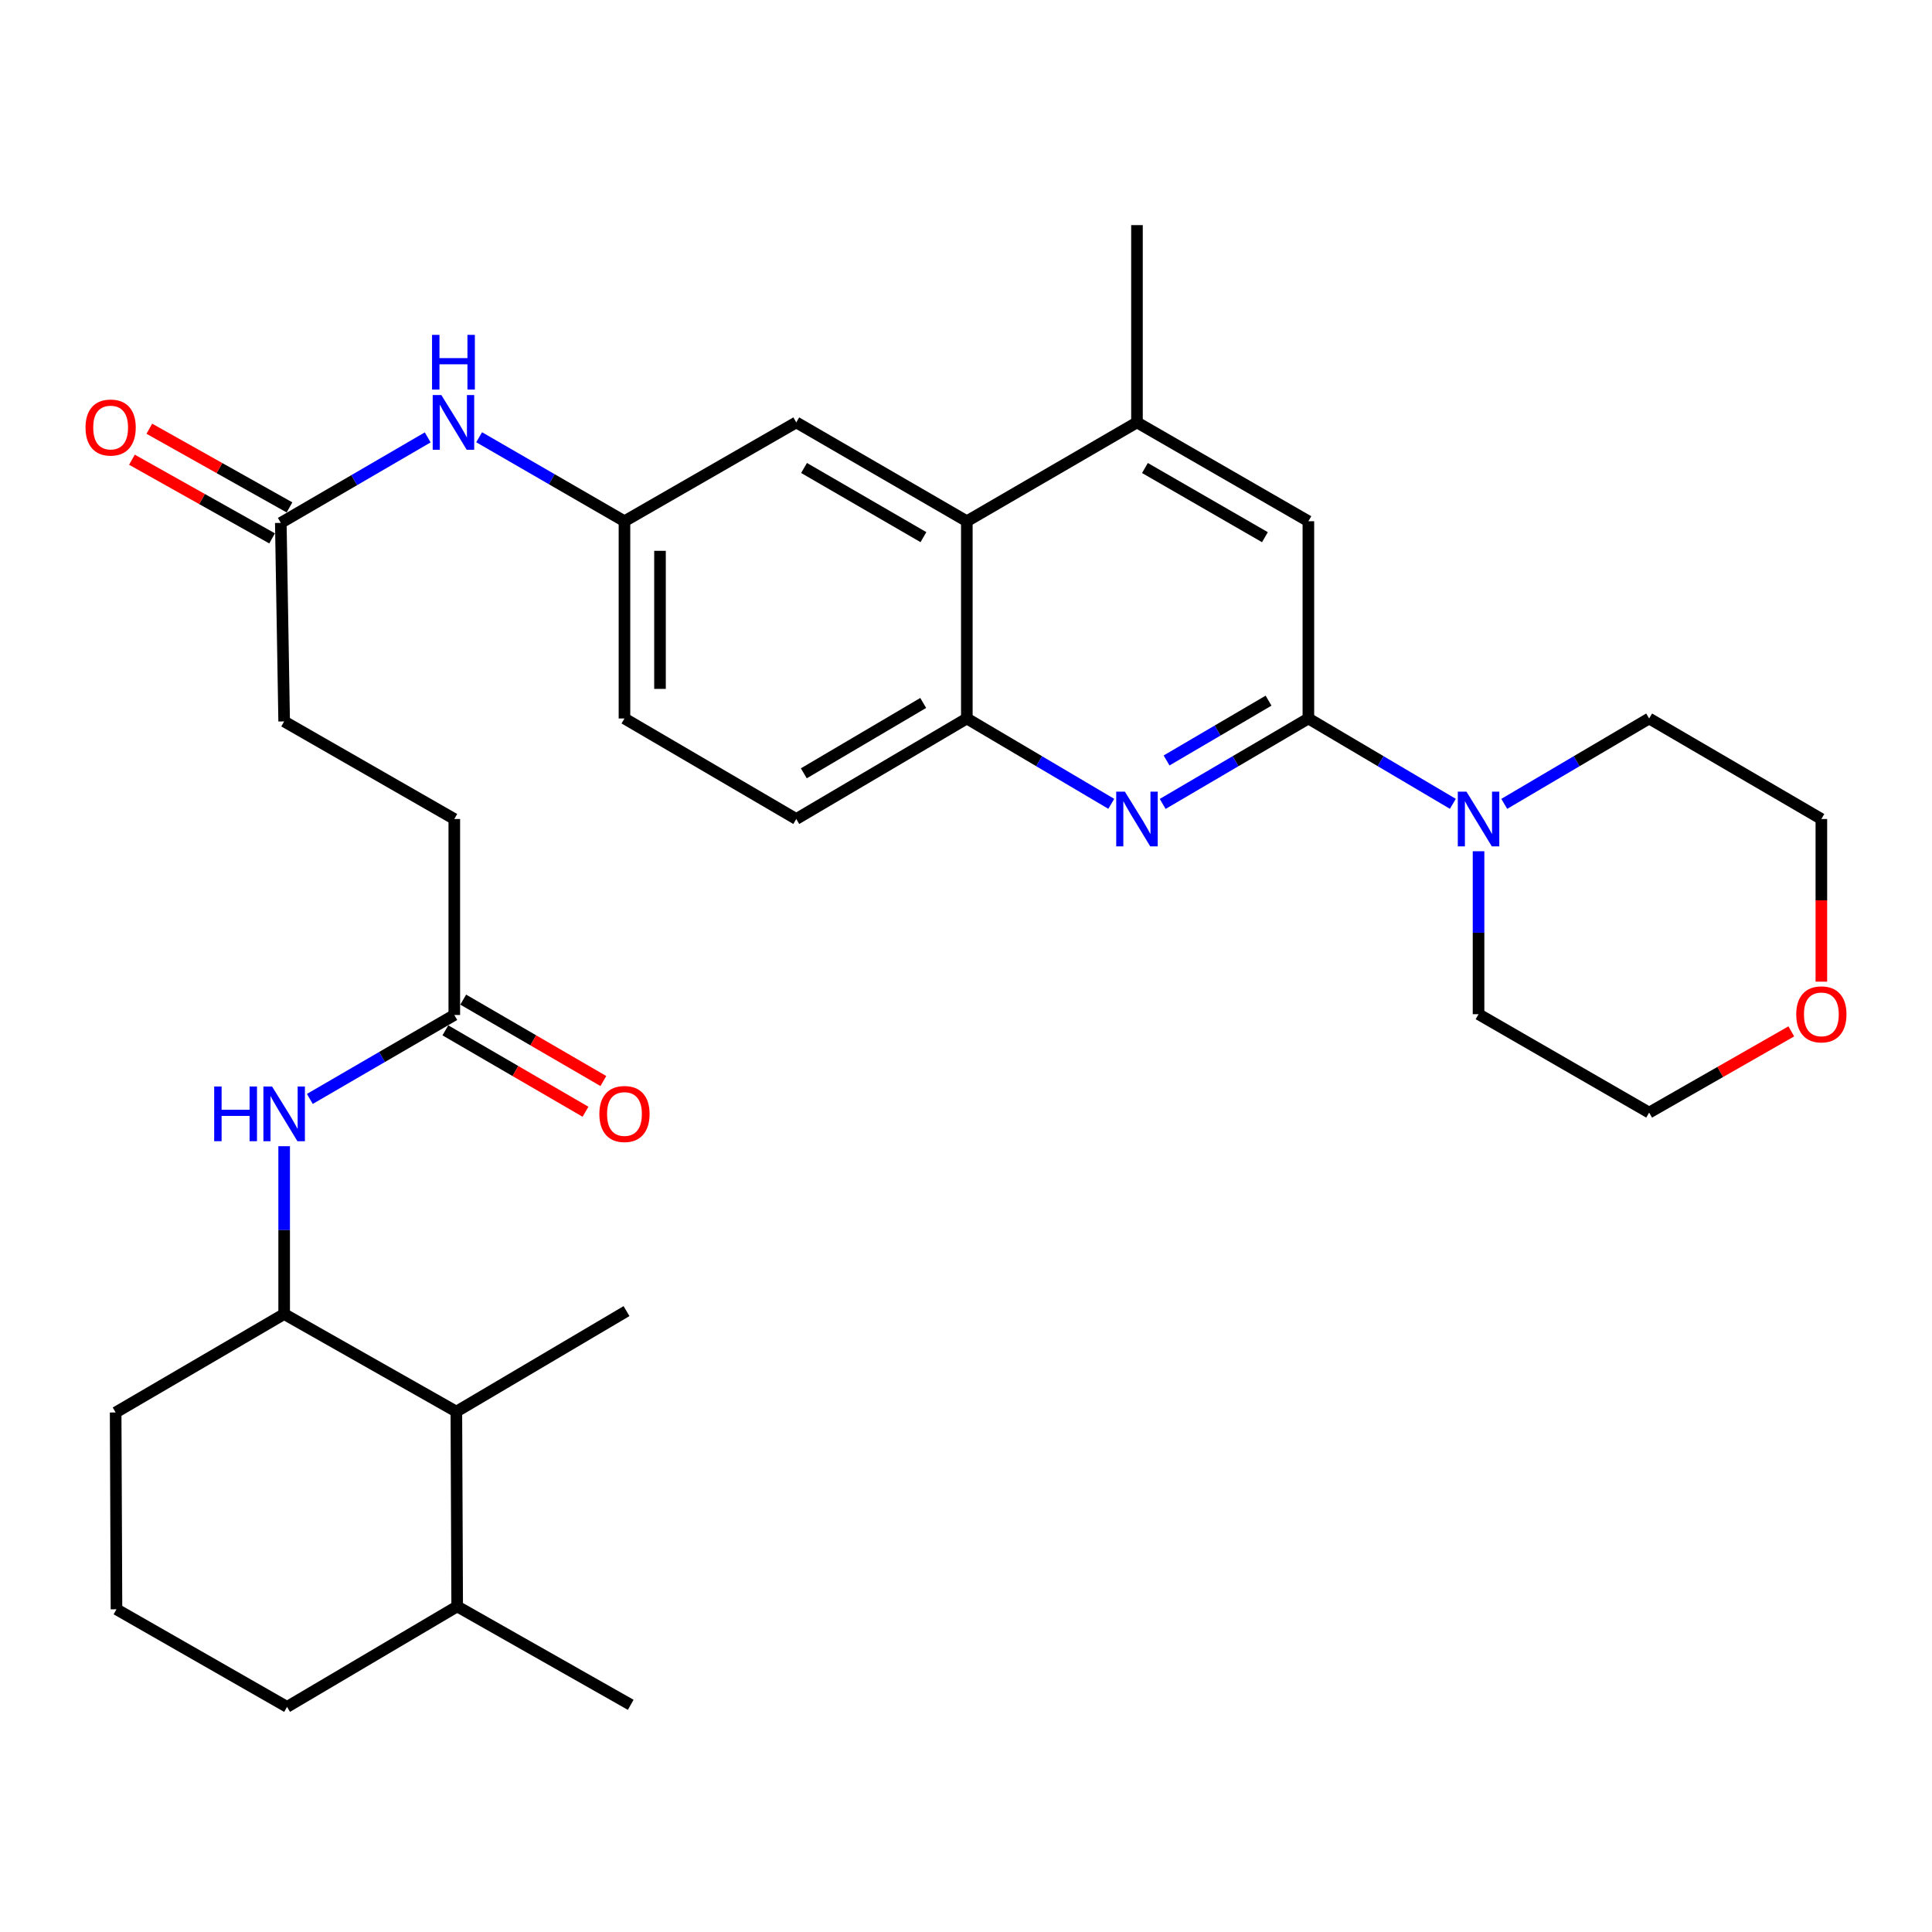 <?xml version='1.0' encoding='iso-8859-1'?>
<svg version='1.1' baseProfile='full'
              xmlns='http://www.w3.org/2000/svg'
                      xmlns:rdkit='http://www.rdkit.org/xml'
                      xmlns:xlink='http://www.w3.org/1999/xlink'
                  xml:space='preserve'
width='1000px' height='1000px' viewBox='0 0 1000 1000'>
<!-- END OF HEADER -->
<rect style='opacity:1.0;fill:#FFFFFF;stroke:none' width='1000' height='1000' x='0' y='0'> </rect>
<path class='bond-0' d='M 677.217,371.884 L 639.512,393.997' style='fill:none;fill-rule:evenodd;stroke:#000000;stroke-width:6px;stroke-linecap:butt;stroke-linejoin:miter;stroke-opacity:1' />
<path class='bond-0' d='M 639.512,393.997 L 601.807,416.11' style='fill:none;fill-rule:evenodd;stroke:#0000FF;stroke-width:6px;stroke-linecap:butt;stroke-linejoin:miter;stroke-opacity:1' />
<path class='bond-0' d='M 656.602,362.655 L 630.209,378.134' style='fill:none;fill-rule:evenodd;stroke:#000000;stroke-width:6px;stroke-linecap:butt;stroke-linejoin:miter;stroke-opacity:1' />
<path class='bond-0' d='M 630.209,378.134 L 603.815,393.613' style='fill:none;fill-rule:evenodd;stroke:#0000FF;stroke-width:6px;stroke-linecap:butt;stroke-linejoin:miter;stroke-opacity:1' />
<path class='bond-1' d='M 677.217,371.884 L 714.606,393.973' style='fill:none;fill-rule:evenodd;stroke:#000000;stroke-width:6px;stroke-linecap:butt;stroke-linejoin:miter;stroke-opacity:1' />
<path class='bond-1' d='M 714.606,393.973 L 751.996,416.062' style='fill:none;fill-rule:evenodd;stroke:#0000FF;stroke-width:6px;stroke-linecap:butt;stroke-linejoin:miter;stroke-opacity:1' />
<path class='bond-5' d='M 677.217,371.884 L 677.217,269.79' style='fill:none;fill-rule:evenodd;stroke:#000000;stroke-width:6px;stroke-linecap:butt;stroke-linejoin:miter;stroke-opacity:1' />
<path class='bond-2' d='M 575.199,416.061 L 537.814,393.972' style='fill:none;fill-rule:evenodd;stroke:#0000FF;stroke-width:6px;stroke-linecap:butt;stroke-linejoin:miter;stroke-opacity:1' />
<path class='bond-2' d='M 537.814,393.972 L 500.429,371.884' style='fill:none;fill-rule:evenodd;stroke:#000000;stroke-width:6px;stroke-linecap:butt;stroke-linejoin:miter;stroke-opacity:1' />
<path class='bond-22' d='M 765.294,440.603 L 765.294,482.776' style='fill:none;fill-rule:evenodd;stroke:#0000FF;stroke-width:6px;stroke-linecap:butt;stroke-linejoin:miter;stroke-opacity:1' />
<path class='bond-22' d='M 765.294,482.776 L 765.294,524.949' style='fill:none;fill-rule:evenodd;stroke:#000000;stroke-width:6px;stroke-linecap:butt;stroke-linejoin:miter;stroke-opacity:1' />
<path class='bond-23' d='M 778.596,416.079 L 816.096,393.981' style='fill:none;fill-rule:evenodd;stroke:#0000FF;stroke-width:6px;stroke-linecap:butt;stroke-linejoin:miter;stroke-opacity:1' />
<path class='bond-23' d='M 816.096,393.981 L 853.595,371.884' style='fill:none;fill-rule:evenodd;stroke:#000000;stroke-width:6px;stroke-linecap:butt;stroke-linejoin:miter;stroke-opacity:1' />
<path class='bond-14' d='M 500.429,371.884 L 412.148,423.917' style='fill:none;fill-rule:evenodd;stroke:#000000;stroke-width:6px;stroke-linecap:butt;stroke-linejoin:miter;stroke-opacity:1' />
<path class='bond-14' d='M 477.849,363.846 L 416.052,400.27' style='fill:none;fill-rule:evenodd;stroke:#000000;stroke-width:6px;stroke-linecap:butt;stroke-linejoin:miter;stroke-opacity:1' />
<path class='bond-32' d='M 500.429,371.884 L 500.429,269.79' style='fill:none;fill-rule:evenodd;stroke:#000000;stroke-width:6px;stroke-linecap:butt;stroke-linejoin:miter;stroke-opacity:1' />
<path class='bond-3' d='M 500.429,269.79 L 588.496,218.636' style='fill:none;fill-rule:evenodd;stroke:#000000;stroke-width:6px;stroke-linecap:butt;stroke-linejoin:miter;stroke-opacity:1' />
<path class='bond-12' d='M 500.429,269.79 L 412.148,218.636' style='fill:none;fill-rule:evenodd;stroke:#000000;stroke-width:6px;stroke-linecap:butt;stroke-linejoin:miter;stroke-opacity:1' />
<path class='bond-12' d='M 477.967,278.028 L 416.17,242.22' style='fill:none;fill-rule:evenodd;stroke:#000000;stroke-width:6px;stroke-linecap:butt;stroke-linejoin:miter;stroke-opacity:1' />
<path class='bond-4' d='M 588.496,218.636 L 677.217,269.79' style='fill:none;fill-rule:evenodd;stroke:#000000;stroke-width:6px;stroke-linecap:butt;stroke-linejoin:miter;stroke-opacity:1' />
<path class='bond-4' d='M 592.618,242.24 L 654.723,278.048' style='fill:none;fill-rule:evenodd;stroke:#000000;stroke-width:6px;stroke-linecap:butt;stroke-linejoin:miter;stroke-opacity:1' />
<path class='bond-25' d='M 588.496,218.636 L 588.496,116.521' style='fill:none;fill-rule:evenodd;stroke:#000000;stroke-width:6px;stroke-linecap:butt;stroke-linejoin:miter;stroke-opacity:1' />
<path class='bond-6' d='M 160.365,568.803 L 197.755,547.08' style='fill:none;fill-rule:evenodd;stroke:#0000FF;stroke-width:6px;stroke-linecap:butt;stroke-linejoin:miter;stroke-opacity:1' />
<path class='bond-6' d='M 197.755,547.08 L 235.146,525.358' style='fill:none;fill-rule:evenodd;stroke:#000000;stroke-width:6px;stroke-linecap:butt;stroke-linejoin:miter;stroke-opacity:1' />
<path class='bond-7' d='M 147.079,593.273 L 147.079,636.706' style='fill:none;fill-rule:evenodd;stroke:#0000FF;stroke-width:6px;stroke-linecap:butt;stroke-linejoin:miter;stroke-opacity:1' />
<path class='bond-7' d='M 147.079,636.706 L 147.079,680.139' style='fill:none;fill-rule:evenodd;stroke:#000000;stroke-width:6px;stroke-linecap:butt;stroke-linejoin:miter;stroke-opacity:1' />
<path class='bond-10' d='M 147.079,680.139 L 236.208,730.649' style='fill:none;fill-rule:evenodd;stroke:#000000;stroke-width:6px;stroke-linecap:butt;stroke-linejoin:miter;stroke-opacity:1' />
<path class='bond-24' d='M 147.079,680.139 L 59.86,731.099' style='fill:none;fill-rule:evenodd;stroke:#000000;stroke-width:6px;stroke-linecap:butt;stroke-linejoin:miter;stroke-opacity:1' />
<path class='bond-8' d='M 235.146,525.358 L 235.146,423.917' style='fill:none;fill-rule:evenodd;stroke:#000000;stroke-width:6px;stroke-linecap:butt;stroke-linejoin:miter;stroke-opacity:1' />
<path class='bond-15' d='M 230.527,533.308 L 266.792,554.375' style='fill:none;fill-rule:evenodd;stroke:#000000;stroke-width:6px;stroke-linecap:butt;stroke-linejoin:miter;stroke-opacity:1' />
<path class='bond-15' d='M 266.792,554.375 L 303.058,575.442' style='fill:none;fill-rule:evenodd;stroke:#FF0000;stroke-width:6px;stroke-linecap:butt;stroke-linejoin:miter;stroke-opacity:1' />
<path class='bond-15' d='M 239.764,517.407 L 276.03,538.474' style='fill:none;fill-rule:evenodd;stroke:#000000;stroke-width:6px;stroke-linecap:butt;stroke-linejoin:miter;stroke-opacity:1' />
<path class='bond-15' d='M 276.03,538.474 L 312.295,559.54' style='fill:none;fill-rule:evenodd;stroke:#FF0000;stroke-width:6px;stroke-linecap:butt;stroke-linejoin:miter;stroke-opacity:1' />
<path class='bond-9' d='M 145.342,270.648 L 183.362,248.52' style='fill:none;fill-rule:evenodd;stroke:#000000;stroke-width:6px;stroke-linecap:butt;stroke-linejoin:miter;stroke-opacity:1' />
<path class='bond-9' d='M 183.362,248.52 L 221.381,226.391' style='fill:none;fill-rule:evenodd;stroke:#0000FF;stroke-width:6px;stroke-linecap:butt;stroke-linejoin:miter;stroke-opacity:1' />
<path class='bond-16' d='M 149.843,262.63 L 113.567,242.268' style='fill:none;fill-rule:evenodd;stroke:#000000;stroke-width:6px;stroke-linecap:butt;stroke-linejoin:miter;stroke-opacity:1' />
<path class='bond-16' d='M 113.567,242.268 L 77.291,221.906' style='fill:none;fill-rule:evenodd;stroke:#FF0000;stroke-width:6px;stroke-linecap:butt;stroke-linejoin:miter;stroke-opacity:1' />
<path class='bond-16' d='M 140.841,278.666 L 104.565,258.305' style='fill:none;fill-rule:evenodd;stroke:#000000;stroke-width:6px;stroke-linecap:butt;stroke-linejoin:miter;stroke-opacity:1' />
<path class='bond-16' d='M 104.565,258.305 L 68.289,237.943' style='fill:none;fill-rule:evenodd;stroke:#FF0000;stroke-width:6px;stroke-linecap:butt;stroke-linejoin:miter;stroke-opacity:1' />
<path class='bond-20' d='M 145.342,270.648 L 147.079,373.406' style='fill:none;fill-rule:evenodd;stroke:#000000;stroke-width:6px;stroke-linecap:butt;stroke-linejoin:miter;stroke-opacity:1' />
<path class='bond-18' d='M 236.208,730.649 L 236.637,831.477' style='fill:none;fill-rule:evenodd;stroke:#000000;stroke-width:6px;stroke-linecap:butt;stroke-linejoin:miter;stroke-opacity:1' />
<path class='bond-27' d='M 236.208,730.649 L 324.285,678.627' style='fill:none;fill-rule:evenodd;stroke:#000000;stroke-width:6px;stroke-linecap:butt;stroke-linejoin:miter;stroke-opacity:1' />
<path class='bond-11' d='M 248.002,226.319 L 285.612,248.055' style='fill:none;fill-rule:evenodd;stroke:#0000FF;stroke-width:6px;stroke-linecap:butt;stroke-linejoin:miter;stroke-opacity:1' />
<path class='bond-11' d='M 285.612,248.055 L 323.223,269.79' style='fill:none;fill-rule:evenodd;stroke:#000000;stroke-width:6px;stroke-linecap:butt;stroke-linejoin:miter;stroke-opacity:1' />
<path class='bond-13' d='M 412.148,218.636 L 323.223,269.79' style='fill:none;fill-rule:evenodd;stroke:#000000;stroke-width:6px;stroke-linecap:butt;stroke-linejoin:miter;stroke-opacity:1' />
<path class='bond-34' d='M 323.223,269.79 L 323.223,371.884' style='fill:none;fill-rule:evenodd;stroke:#000000;stroke-width:6px;stroke-linecap:butt;stroke-linejoin:miter;stroke-opacity:1' />
<path class='bond-34' d='M 341.613,285.104 L 341.613,356.57' style='fill:none;fill-rule:evenodd;stroke:#000000;stroke-width:6px;stroke-linecap:butt;stroke-linejoin:miter;stroke-opacity:1' />
<path class='bond-21' d='M 412.148,423.917 L 323.223,371.884' style='fill:none;fill-rule:evenodd;stroke:#000000;stroke-width:6px;stroke-linecap:butt;stroke-linejoin:miter;stroke-opacity:1' />
<path class='bond-17' d='M 942.735,508.103 L 942.735,466.01' style='fill:none;fill-rule:evenodd;stroke:#FF0000;stroke-width:6px;stroke-linecap:butt;stroke-linejoin:miter;stroke-opacity:1' />
<path class='bond-17' d='M 942.735,466.01 L 942.735,423.917' style='fill:none;fill-rule:evenodd;stroke:#000000;stroke-width:6px;stroke-linecap:butt;stroke-linejoin:miter;stroke-opacity:1' />
<path class='bond-33' d='M 927.168,533.843 L 890.382,554.861' style='fill:none;fill-rule:evenodd;stroke:#FF0000;stroke-width:6px;stroke-linecap:butt;stroke-linejoin:miter;stroke-opacity:1' />
<path class='bond-33' d='M 890.382,554.861 L 853.595,575.878' style='fill:none;fill-rule:evenodd;stroke:#000000;stroke-width:6px;stroke-linecap:butt;stroke-linejoin:miter;stroke-opacity:1' />
<path class='bond-31' d='M 236.637,831.477 L 326.461,882.416' style='fill:none;fill-rule:evenodd;stroke:#000000;stroke-width:6px;stroke-linecap:butt;stroke-linejoin:miter;stroke-opacity:1' />
<path class='bond-35' d='M 236.637,831.477 L 148.581,883.479' style='fill:none;fill-rule:evenodd;stroke:#000000;stroke-width:6px;stroke-linecap:butt;stroke-linejoin:miter;stroke-opacity:1' />
<path class='bond-19' d='M 235.146,423.917 L 147.079,373.406' style='fill:none;fill-rule:evenodd;stroke:#000000;stroke-width:6px;stroke-linecap:butt;stroke-linejoin:miter;stroke-opacity:1' />
<path class='bond-28' d='M 765.294,524.949 L 853.595,575.878' style='fill:none;fill-rule:evenodd;stroke:#000000;stroke-width:6px;stroke-linecap:butt;stroke-linejoin:miter;stroke-opacity:1' />
<path class='bond-29' d='M 853.595,371.884 L 942.735,423.917' style='fill:none;fill-rule:evenodd;stroke:#000000;stroke-width:6px;stroke-linecap:butt;stroke-linejoin:miter;stroke-opacity:1' />
<path class='bond-26' d='M 59.86,731.099 L 60.289,832.968' style='fill:none;fill-rule:evenodd;stroke:#000000;stroke-width:6px;stroke-linecap:butt;stroke-linejoin:miter;stroke-opacity:1' />
<path class='bond-30' d='M 60.289,832.968 L 148.581,883.479' style='fill:none;fill-rule:evenodd;stroke:#000000;stroke-width:6px;stroke-linecap:butt;stroke-linejoin:miter;stroke-opacity:1' />
<path  class='atom-1' d='M 582.236 409.757
L 591.516 424.757
Q 592.436 426.237, 593.916 428.917
Q 595.396 431.597, 595.476 431.757
L 595.476 409.757
L 599.236 409.757
L 599.236 438.077
L 595.356 438.077
L 585.396 421.677
Q 584.236 419.757, 582.996 417.557
Q 581.796 415.357, 581.436 414.677
L 581.436 438.077
L 577.756 438.077
L 577.756 409.757
L 582.236 409.757
' fill='#0000FF'/>
<path  class='atom-2' d='M 759.034 409.757
L 768.314 424.757
Q 769.234 426.237, 770.714 428.917
Q 772.194 431.597, 772.274 431.757
L 772.274 409.757
L 776.034 409.757
L 776.034 438.077
L 772.154 438.077
L 762.194 421.677
Q 761.034 419.757, 759.794 417.557
Q 758.594 415.357, 758.234 414.677
L 758.234 438.077
L 754.554 438.077
L 754.554 409.757
L 759.034 409.757
' fill='#0000FF'/>
<path  class='atom-7' d='M 110.859 562.362
L 114.699 562.362
L 114.699 574.402
L 129.179 574.402
L 129.179 562.362
L 133.019 562.362
L 133.019 590.682
L 129.179 590.682
L 129.179 577.602
L 114.699 577.602
L 114.699 590.682
L 110.859 590.682
L 110.859 562.362
' fill='#0000FF'/>
<path  class='atom-7' d='M 140.819 562.362
L 150.099 577.362
Q 151.019 578.842, 152.499 581.522
Q 153.979 584.202, 154.059 584.362
L 154.059 562.362
L 157.819 562.362
L 157.819 590.682
L 153.939 590.682
L 143.979 574.282
Q 142.819 572.362, 141.579 570.162
Q 140.379 567.962, 140.019 567.282
L 140.019 590.682
L 136.339 590.682
L 136.339 562.362
L 140.819 562.362
' fill='#0000FF'/>
<path  class='atom-12' d='M 228.446 204.476
L 237.726 219.476
Q 238.646 220.956, 240.126 223.636
Q 241.606 226.316, 241.686 226.476
L 241.686 204.476
L 245.446 204.476
L 245.446 232.796
L 241.566 232.796
L 231.606 216.396
Q 230.446 214.476, 229.206 212.276
Q 228.006 210.076, 227.646 209.396
L 227.646 232.796
L 223.966 232.796
L 223.966 204.476
L 228.446 204.476
' fill='#0000FF'/>
<path  class='atom-12' d='M 223.626 173.324
L 227.466 173.324
L 227.466 185.364
L 241.946 185.364
L 241.946 173.324
L 245.786 173.324
L 245.786 201.644
L 241.946 201.644
L 241.946 188.564
L 227.466 188.564
L 227.466 201.644
L 223.626 201.644
L 223.626 173.324
' fill='#0000FF'/>
<path  class='atom-16' d='M 310.223 576.602
Q 310.223 569.802, 313.583 566.002
Q 316.943 562.202, 323.223 562.202
Q 329.503 562.202, 332.863 566.002
Q 336.223 569.802, 336.223 576.602
Q 336.223 583.482, 332.823 587.402
Q 329.423 591.282, 323.223 591.282
Q 316.983 591.282, 313.583 587.402
Q 310.223 583.522, 310.223 576.602
M 323.223 588.082
Q 327.543 588.082, 329.863 585.202
Q 332.223 582.282, 332.223 576.602
Q 332.223 571.042, 329.863 568.242
Q 327.543 565.402, 323.223 565.402
Q 318.903 565.402, 316.543 568.202
Q 314.223 571.002, 314.223 576.602
Q 314.223 582.322, 316.543 585.202
Q 318.903 588.082, 323.223 588.082
' fill='#FF0000'/>
<path  class='atom-17' d='M 44.265 221.29
Q 44.265 214.49, 47.625 210.69
Q 50.985 206.89, 57.265 206.89
Q 63.545 206.89, 66.905 210.69
Q 70.265 214.49, 70.265 221.29
Q 70.265 228.17, 66.865 232.09
Q 63.465 235.97, 57.265 235.97
Q 51.025 235.97, 47.625 232.09
Q 44.265 228.21, 44.265 221.29
M 57.265 232.77
Q 61.585 232.77, 63.905 229.89
Q 66.265 226.97, 66.265 221.29
Q 66.265 215.73, 63.905 212.93
Q 61.585 210.09, 57.265 210.09
Q 52.945 210.09, 50.585 212.89
Q 48.265 215.69, 48.265 221.29
Q 48.265 227.01, 50.585 229.89
Q 52.945 232.77, 57.265 232.77
' fill='#FF0000'/>
<path  class='atom-18' d='M 929.735 525.029
Q 929.735 518.229, 933.095 514.429
Q 936.455 510.629, 942.735 510.629
Q 949.015 510.629, 952.375 514.429
Q 955.735 518.229, 955.735 525.029
Q 955.735 531.909, 952.335 535.829
Q 948.935 539.709, 942.735 539.709
Q 936.495 539.709, 933.095 535.829
Q 929.735 531.949, 929.735 525.029
M 942.735 536.509
Q 947.055 536.509, 949.375 533.629
Q 951.735 530.709, 951.735 525.029
Q 951.735 519.469, 949.375 516.669
Q 947.055 513.829, 942.735 513.829
Q 938.415 513.829, 936.055 516.629
Q 933.735 519.429, 933.735 525.029
Q 933.735 530.749, 936.055 533.629
Q 938.415 536.509, 942.735 536.509
' fill='#FF0000'/>
</svg>

